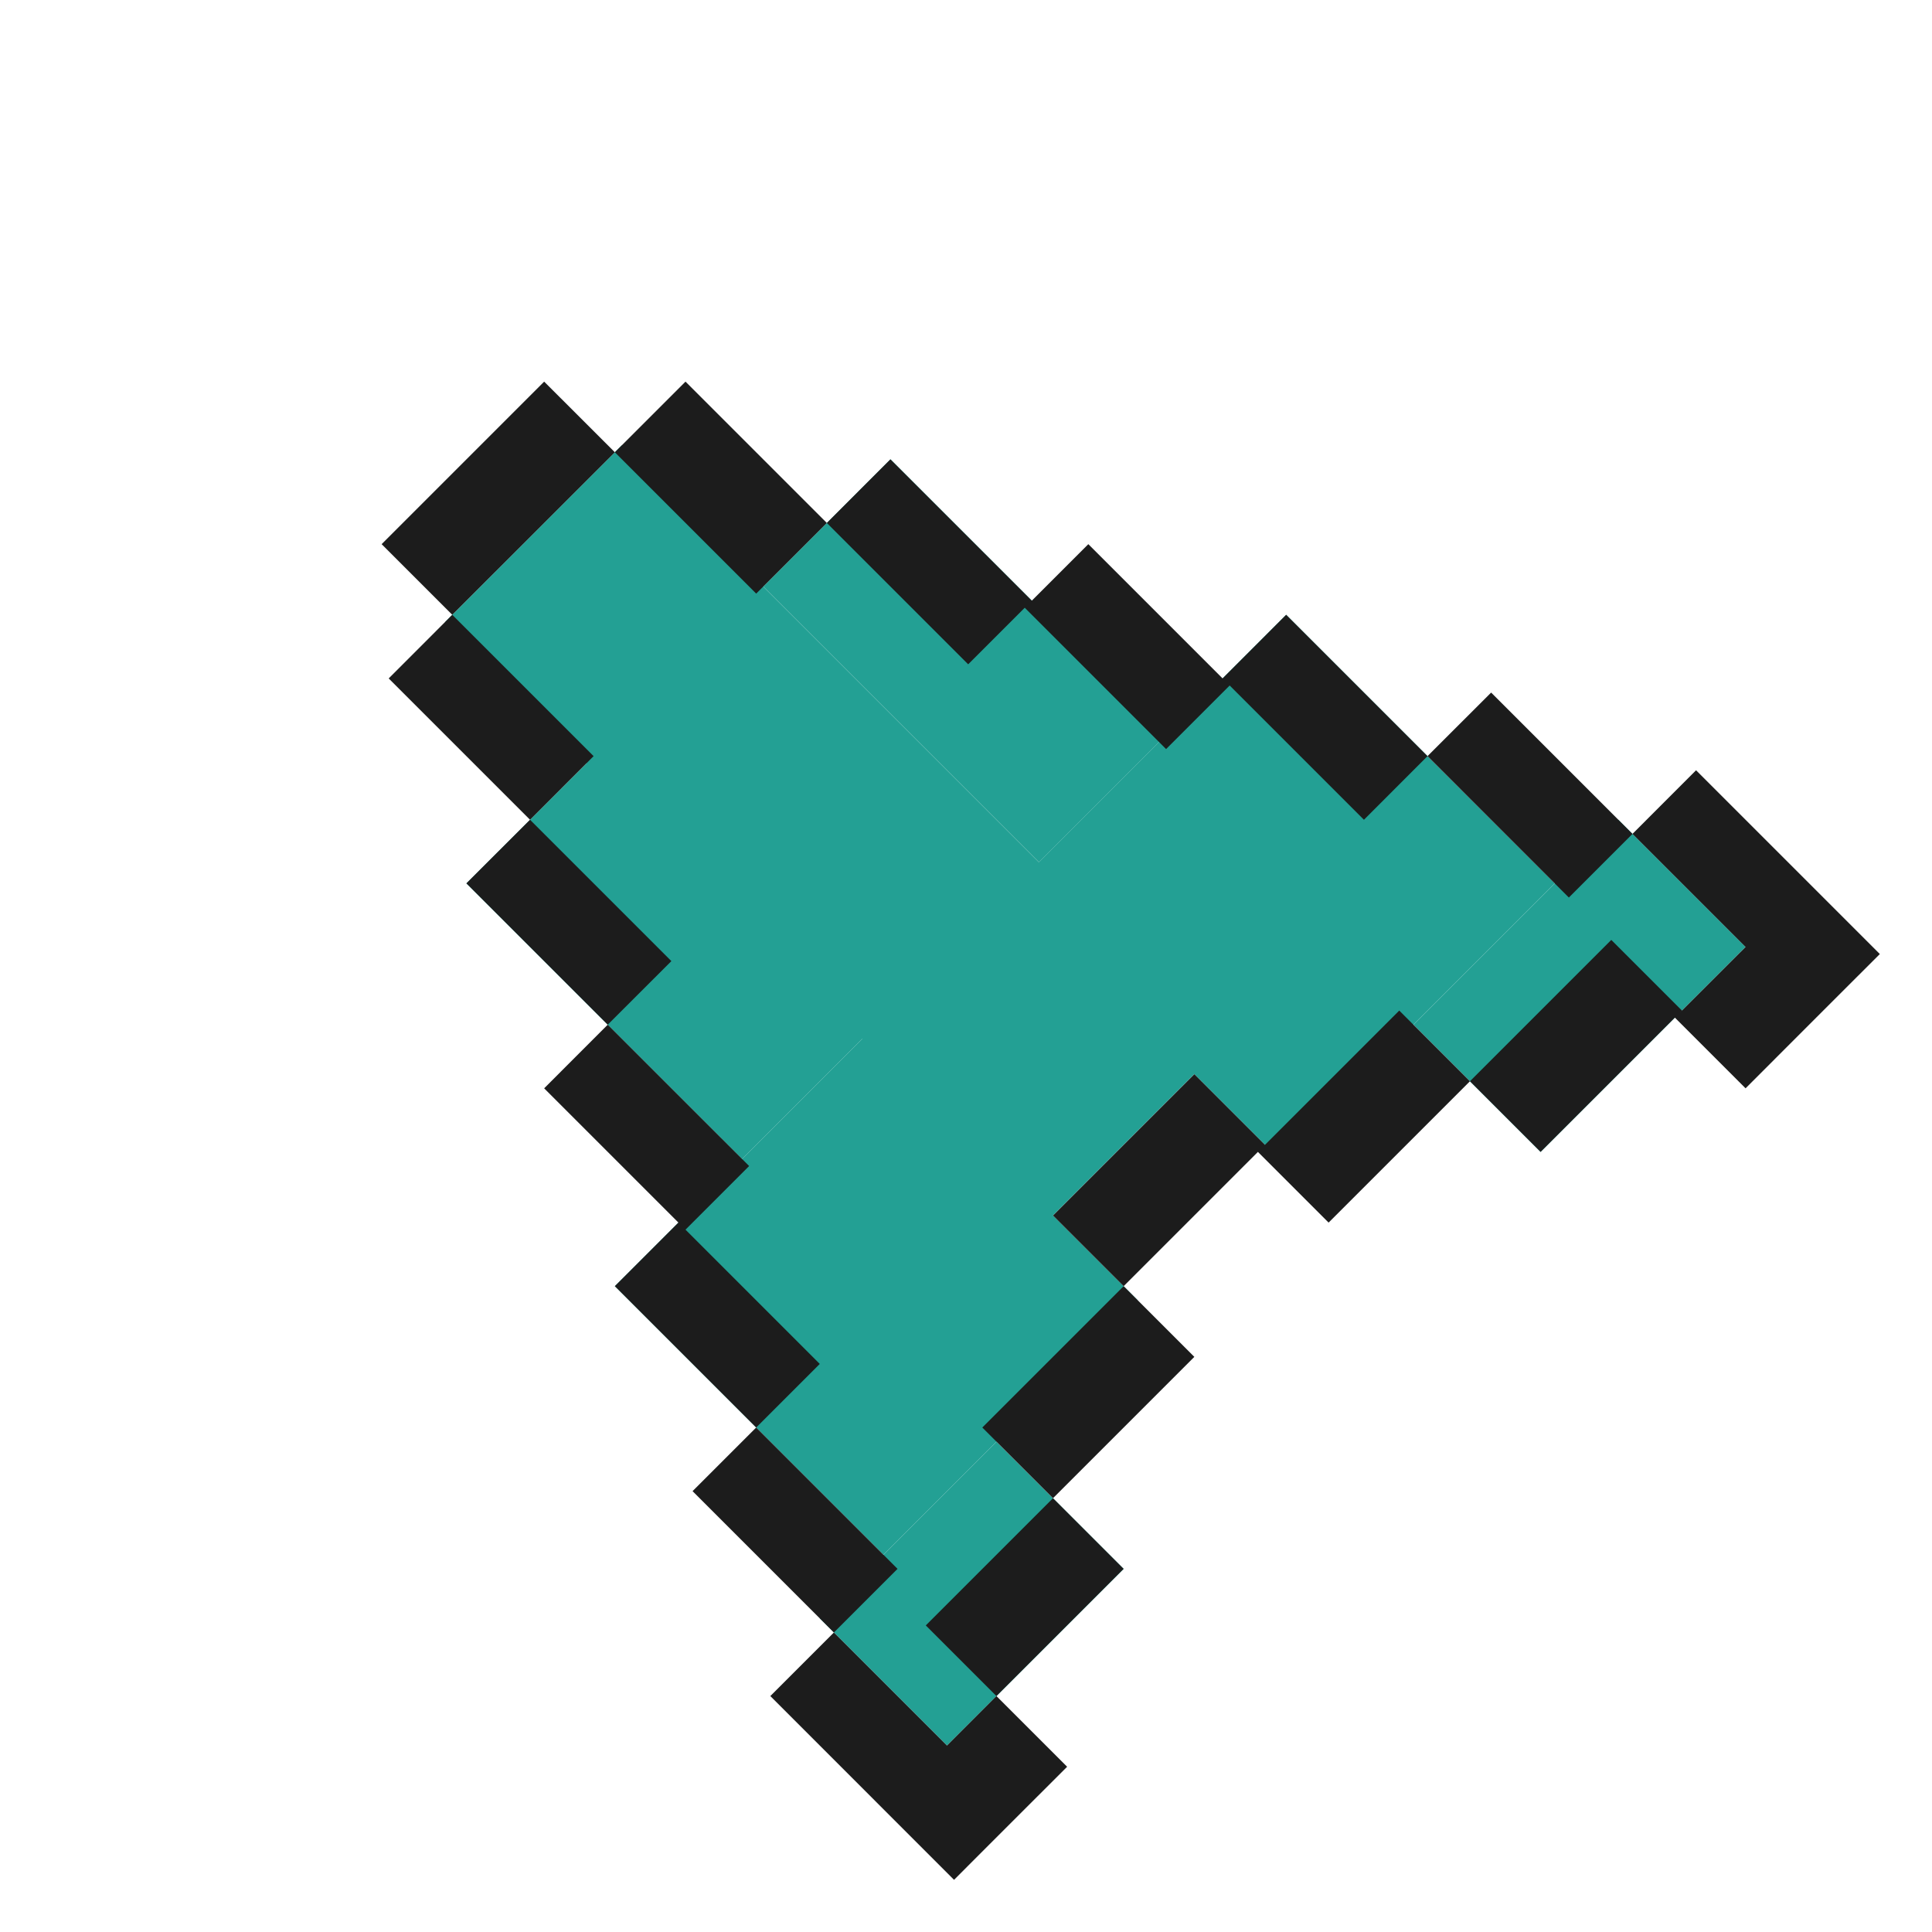 <?xml version="1.0" encoding="UTF-8"?> <svg xmlns="http://www.w3.org/2000/svg" width="32" height="32" viewBox="0 0 32 32" fill="none"><rect x="7.374" y="10.3" width="4.138" height="14.07" transform="rotate(-45 7.374 10.3)" fill="#23A094"></rect><rect x="13.578" y="26.805" width="4.138" height="2.98" transform="rotate(-45 13.578 26.805)" fill="#23A094"></rect><rect x="23.41" y="16.972" width="4.801" height="2.98" transform="rotate(-45 23.41 16.972)" fill="#23A094"></rect><rect x="10.184" y="21.303" width="5.959" height="6.29" transform="rotate(-45 10.184 21.303)" fill="#23A094"></rect><rect x="16.738" y="14.748" width="6.456" height="6.29" transform="rotate(-45 16.738 14.748)" fill="#23A094"></rect><rect x="7.725" y="14.632" width="2.98" height="6.456" transform="rotate(-45 7.725 14.632)" fill="#23A094"></rect><rect x="12.642" y="9.715" width="2.98" height="6.456" transform="rotate(-45 12.642 9.715)" fill="#23A094"></rect><path fill-rule="evenodd" clip-rule="evenodd" d="M6.321 9.013L9.013 6.321L10.184 7.491L7.491 10.183L6.321 9.013ZM7.491 10.183L6.438 11.237L8.779 13.578L9.832 12.524L7.491 10.183ZM8.779 13.578L7.725 14.631L10.066 16.972L9.013 18.026L11.237 20.25L10.184 21.303L12.525 23.644L13.578 22.591L11.354 20.367L12.408 19.313L10.066 16.972L11.12 15.919L8.779 13.578ZM11.471 24.698L12.525 23.644L14.866 25.985L13.812 27.039L11.471 24.698ZM24.698 11.471L23.644 12.524L25.985 14.866L27.039 13.812L24.698 11.471ZM20.25 11.237L21.303 10.183L23.644 12.524L22.591 13.578L20.367 11.354L19.314 12.407L16.973 10.066L16.036 11.003L13.695 8.662L12.525 9.832L10.184 7.491L11.354 6.321L13.695 8.662L14.748 7.608L17.09 9.949L18.026 9.013L20.25 11.237ZM16.504 28.092L15.685 28.912L13.812 27.039L12.759 28.092L15.802 31.136L16.387 30.55L17.675 29.263L16.504 28.092ZM30.199 16.738L31.136 15.802L28.092 12.758L27.039 13.812L28.912 15.685L27.741 16.855L28.912 18.026L30.199 16.738L30.199 16.738ZM26.688 15.568L24.347 17.909L25.517 19.079L27.858 16.738L26.688 15.568ZM20.835 19.079L23.176 16.738L24.347 17.909L22.006 20.25L20.835 19.079ZM19.782 17.792L17.441 20.133L18.611 21.303L20.952 18.962L19.782 17.792ZM16.27 23.644L18.611 21.303L19.782 22.474L17.441 24.815L16.27 23.644ZM17.441 24.815L15.334 26.922L16.504 28.092L18.611 25.985L17.441 24.815Z" fill="#1C1C1C"></path></svg> 